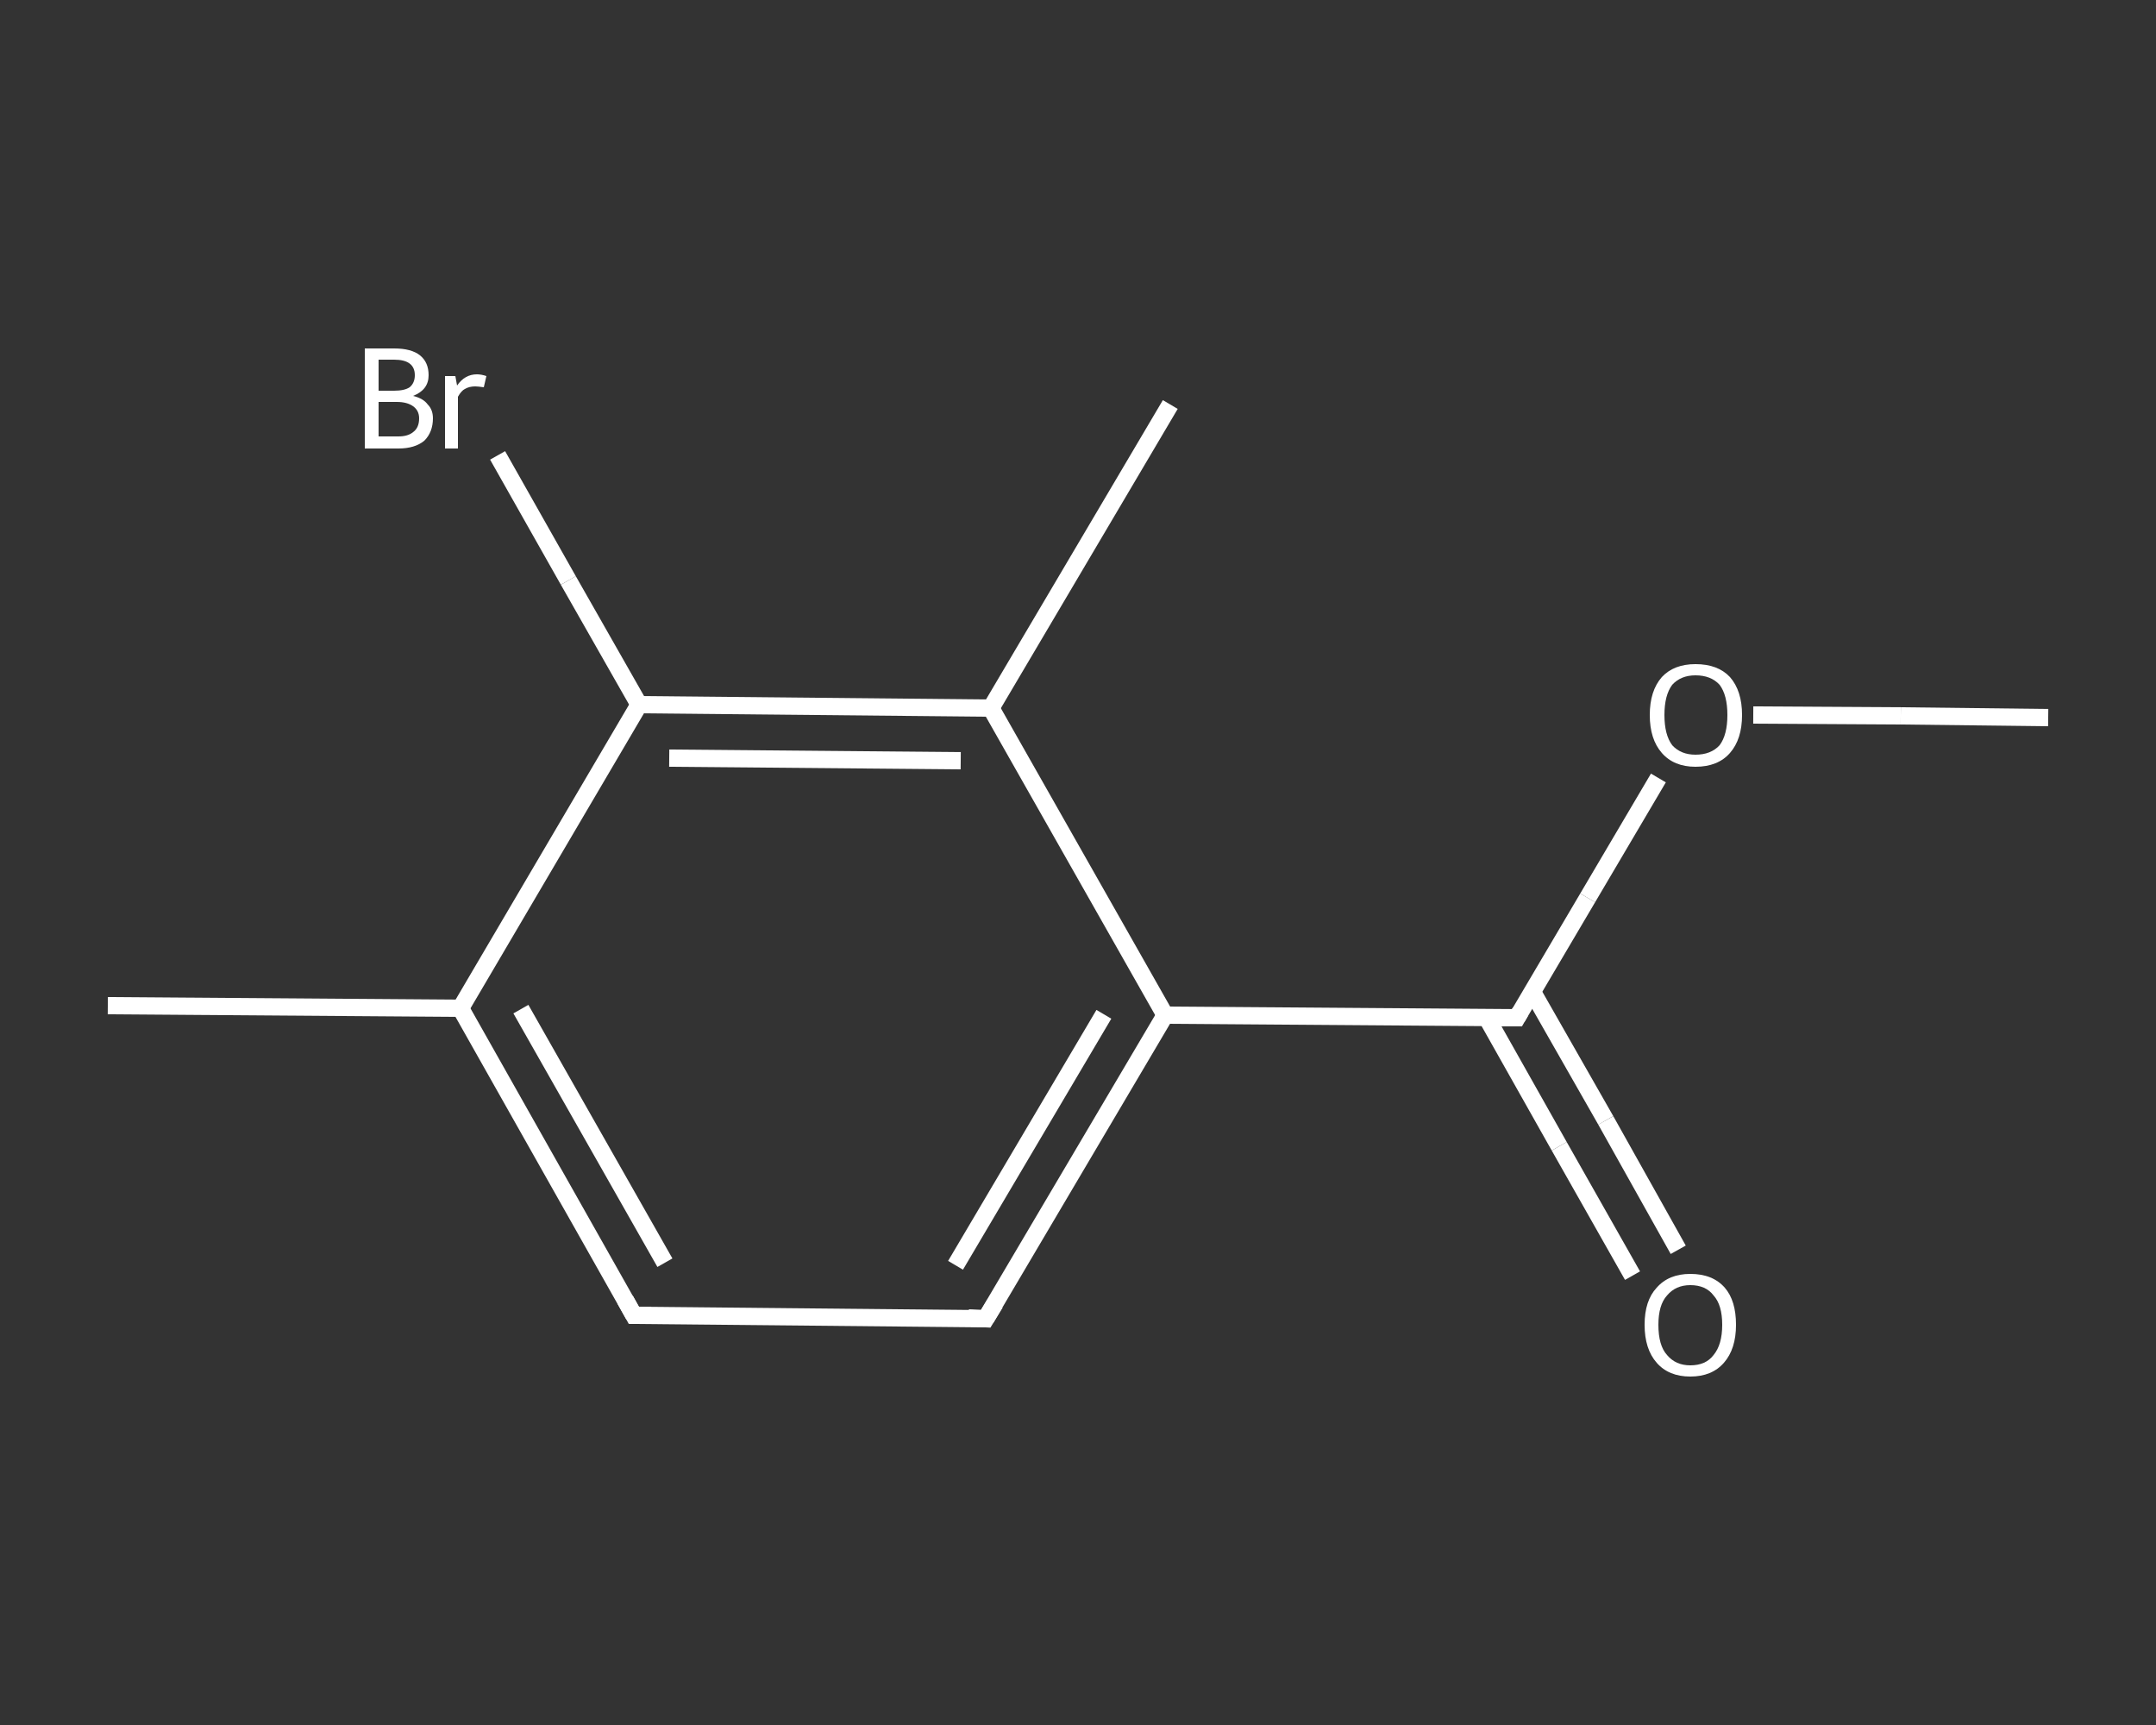 <?xml version='1.0' encoding='iso-8859-1'?>
<svg version='1.1' baseProfile='full'
              xmlns='http://www.w3.org/2000/svg'
                      xmlns:rdkit='http://www.rdkit.org/xml'
                      xmlns:xlink='http://www.w3.org/1999/xlink'
                  xml:space='preserve'
width='250px' height='200px' viewBox='0 0 250 200'>
<rect x="0" y="0" width="250" height="200" fill="#333333" stroke="none"/>
<!-- END OF HEADER -->
<rect style='opacity:1.0;fill:transparent;stroke:none' width='250.0' height='200.0' x='0.0' y='0.0'> </rect>
<path class='bond-0 atom-0 atom-1' d='M 237.5,83.2 L 220.4,83.0' style='fill:none;fill-rule:evenodd;stroke:#FFFFFF;stroke-width:2.0px;stroke-linecap:butt;stroke-linejoin:miter;stroke-opacity:1' />
<path class='bond-0 atom-0 atom-1' d='M 220.4,83.0 L 203.3,82.9' style='fill:none;fill-rule:evenodd;stroke:#FFFFFF;stroke-width:2.0px;stroke-linecap:butt;stroke-linejoin:miter;stroke-opacity:1' />
<path class='bond-1 atom-1 atom-2' d='M 192.3,90.2 L 184.1,104.1' style='fill:none;fill-rule:evenodd;stroke:#FFFFFF;stroke-width:2.0px;stroke-linecap:butt;stroke-linejoin:miter;stroke-opacity:1' />
<path class='bond-1 atom-1 atom-2' d='M 184.1,104.1 L 175.9,118.0' style='fill:none;fill-rule:evenodd;stroke:#FFFFFF;stroke-width:2.0px;stroke-linecap:butt;stroke-linejoin:miter;stroke-opacity:1' />
<path class='bond-2 atom-2 atom-3' d='M 172.4,118.0 L 180.8,132.9' style='fill:none;fill-rule:evenodd;stroke:#FFFFFF;stroke-width:2.0px;stroke-linecap:butt;stroke-linejoin:miter;stroke-opacity:1' />
<path class='bond-2 atom-2 atom-3' d='M 180.8,132.9 L 189.3,147.9' style='fill:none;fill-rule:evenodd;stroke:#FFFFFF;stroke-width:2.0px;stroke-linecap:butt;stroke-linejoin:miter;stroke-opacity:1' />
<path class='bond-2 atom-2 atom-3' d='M 177.7,115.0 L 186.2,129.9' style='fill:none;fill-rule:evenodd;stroke:#FFFFFF;stroke-width:2.0px;stroke-linecap:butt;stroke-linejoin:miter;stroke-opacity:1' />
<path class='bond-2 atom-2 atom-3' d='M 186.2,129.9 L 194.6,144.9' style='fill:none;fill-rule:evenodd;stroke:#FFFFFF;stroke-width:2.0px;stroke-linecap:butt;stroke-linejoin:miter;stroke-opacity:1' />
<path class='bond-3 atom-2 atom-4' d='M 175.9,118.0 L 135.1,117.7' style='fill:none;fill-rule:evenodd;stroke:#FFFFFF;stroke-width:2.0px;stroke-linecap:butt;stroke-linejoin:miter;stroke-opacity:1' />
<path class='bond-4 atom-4 atom-5' d='M 135.1,117.7 L 114.3,152.9' style='fill:none;fill-rule:evenodd;stroke:#FFFFFF;stroke-width:2.0px;stroke-linecap:butt;stroke-linejoin:miter;stroke-opacity:1' />
<path class='bond-4 atom-4 atom-5' d='M 128.0,117.6 L 110.8,146.7' style='fill:none;fill-rule:evenodd;stroke:#FFFFFF;stroke-width:2.0px;stroke-linecap:butt;stroke-linejoin:miter;stroke-opacity:1' />
<path class='bond-5 atom-5 atom-6' d='M 114.3,152.9 L 73.5,152.5' style='fill:none;fill-rule:evenodd;stroke:#FFFFFF;stroke-width:2.0px;stroke-linecap:butt;stroke-linejoin:miter;stroke-opacity:1' />
<path class='bond-6 atom-6 atom-7' d='M 73.5,152.5 L 53.4,116.9' style='fill:none;fill-rule:evenodd;stroke:#FFFFFF;stroke-width:2.0px;stroke-linecap:butt;stroke-linejoin:miter;stroke-opacity:1' />
<path class='bond-6 atom-6 atom-7' d='M 77.1,146.4 L 60.4,117.0' style='fill:none;fill-rule:evenodd;stroke:#FFFFFF;stroke-width:2.0px;stroke-linecap:butt;stroke-linejoin:miter;stroke-opacity:1' />
<path class='bond-7 atom-7 atom-8' d='M 53.4,116.9 L 12.5,116.6' style='fill:none;fill-rule:evenodd;stroke:#FFFFFF;stroke-width:2.0px;stroke-linecap:butt;stroke-linejoin:miter;stroke-opacity:1' />
<path class='bond-8 atom-7 atom-9' d='M 53.4,116.9 L 74.1,81.7' style='fill:none;fill-rule:evenodd;stroke:#FFFFFF;stroke-width:2.0px;stroke-linecap:butt;stroke-linejoin:miter;stroke-opacity:1' />
<path class='bond-9 atom-9 atom-10' d='M 74.1,81.7 L 65.9,67.3' style='fill:none;fill-rule:evenodd;stroke:#FFFFFF;stroke-width:2.0px;stroke-linecap:butt;stroke-linejoin:miter;stroke-opacity:1' />
<path class='bond-9 atom-9 atom-10' d='M 65.9,67.3 L 57.7,52.8' style='fill:none;fill-rule:evenodd;stroke:#FFFFFF;stroke-width:2.0px;stroke-linecap:butt;stroke-linejoin:miter;stroke-opacity:1' />
<path class='bond-10 atom-9 atom-11' d='M 74.1,81.7 L 114.9,82.1' style='fill:none;fill-rule:evenodd;stroke:#FFFFFF;stroke-width:2.0px;stroke-linecap:butt;stroke-linejoin:miter;stroke-opacity:1' />
<path class='bond-10 atom-9 atom-11' d='M 77.6,87.9 L 111.4,88.2' style='fill:none;fill-rule:evenodd;stroke:#FFFFFF;stroke-width:2.0px;stroke-linecap:butt;stroke-linejoin:miter;stroke-opacity:1' />
<path class='bond-11 atom-11 atom-12' d='M 114.9,82.1 L 135.7,46.9' style='fill:none;fill-rule:evenodd;stroke:#FFFFFF;stroke-width:2.0px;stroke-linecap:butt;stroke-linejoin:miter;stroke-opacity:1' />
<path class='bond-12 atom-11 atom-4' d='M 114.9,82.1 L 135.1,117.7' style='fill:none;fill-rule:evenodd;stroke:#FFFFFF;stroke-width:2.0px;stroke-linecap:butt;stroke-linejoin:miter;stroke-opacity:1' />
<path d='M 176.3,117.3 L 175.9,118.0 L 173.9,118.0' style='fill:none;stroke:#FFFFFF;stroke-width:2.0px;stroke-linecap:butt;stroke-linejoin:miter;stroke-opacity:1;' />
<path d='M 115.4,151.1 L 114.3,152.9 L 112.3,152.8' style='fill:none;stroke:#FFFFFF;stroke-width:2.0px;stroke-linecap:butt;stroke-linejoin:miter;stroke-opacity:1;' />
<path d='M 75.5,152.5 L 73.5,152.5 L 72.5,150.7' style='fill:none;stroke:#FFFFFF;stroke-width:2.0px;stroke-linecap:butt;stroke-linejoin:miter;stroke-opacity:1;' />
<path class='atom-1' d='M 191.3 82.9
Q 191.3 80.1, 192.7 78.5
Q 194.1 77.0, 196.6 77.0
Q 199.2 77.0, 200.6 78.5
Q 202.0 80.1, 202.0 82.9
Q 202.0 85.7, 200.6 87.3
Q 199.2 88.9, 196.6 88.9
Q 194.1 88.9, 192.7 87.3
Q 191.3 85.7, 191.3 82.9
M 196.6 87.5
Q 198.4 87.5, 199.4 86.4
Q 200.3 85.2, 200.3 82.9
Q 200.3 80.6, 199.4 79.4
Q 198.4 78.3, 196.6 78.3
Q 194.9 78.3, 193.9 79.4
Q 193.0 80.6, 193.0 82.9
Q 193.0 85.2, 193.9 86.4
Q 194.9 87.5, 196.6 87.5
' fill='#FFFFFF'/>
<path class='atom-3' d='M 190.7 153.6
Q 190.7 150.8, 192.1 149.3
Q 193.5 147.7, 196.0 147.7
Q 198.6 147.7, 200.0 149.3
Q 201.3 150.8, 201.3 153.6
Q 201.3 156.4, 199.9 158.0
Q 198.5 159.6, 196.0 159.6
Q 193.5 159.6, 192.1 158.0
Q 190.7 156.4, 190.7 153.6
M 196.0 158.3
Q 197.8 158.3, 198.7 157.1
Q 199.7 155.9, 199.7 153.6
Q 199.7 151.3, 198.7 150.2
Q 197.8 149.0, 196.0 149.0
Q 194.3 149.0, 193.3 150.2
Q 192.3 151.3, 192.3 153.6
Q 192.3 156.0, 193.3 157.1
Q 194.3 158.3, 196.0 158.3
' fill='#FFFFFF'/>
<path class='atom-10' d='M 47.9 45.9
Q 49.1 46.2, 49.6 46.9
Q 50.2 47.5, 50.2 48.5
Q 50.2 50.1, 49.2 51.1
Q 48.1 52.0, 46.2 52.0
L 42.3 52.0
L 42.3 40.4
L 45.7 40.4
Q 47.7 40.4, 48.7 41.2
Q 49.7 42.0, 49.7 43.5
Q 49.7 45.2, 47.9 45.9
M 43.9 41.7
L 43.9 45.3
L 45.7 45.3
Q 46.9 45.3, 47.5 44.9
Q 48.1 44.4, 48.1 43.5
Q 48.1 41.7, 45.7 41.7
L 43.9 41.7
M 46.2 50.6
Q 47.3 50.6, 47.9 50.1
Q 48.6 49.6, 48.6 48.5
Q 48.6 47.6, 47.9 47.1
Q 47.2 46.6, 46.0 46.6
L 43.9 46.6
L 43.9 50.6
L 46.2 50.6
' fill='#FFFFFF'/>
<path class='atom-10' d='M 52.8 43.6
L 53.0 44.7
Q 53.9 43.4, 55.3 43.4
Q 55.8 43.4, 56.4 43.6
L 56.1 44.9
Q 55.4 44.8, 55.1 44.8
Q 54.4 44.8, 53.9 45.1
Q 53.5 45.3, 53.1 46.0
L 53.1 52.0
L 51.6 52.0
L 51.6 43.6
L 52.8 43.6
' fill='#FFFFFF'/>
</svg>
